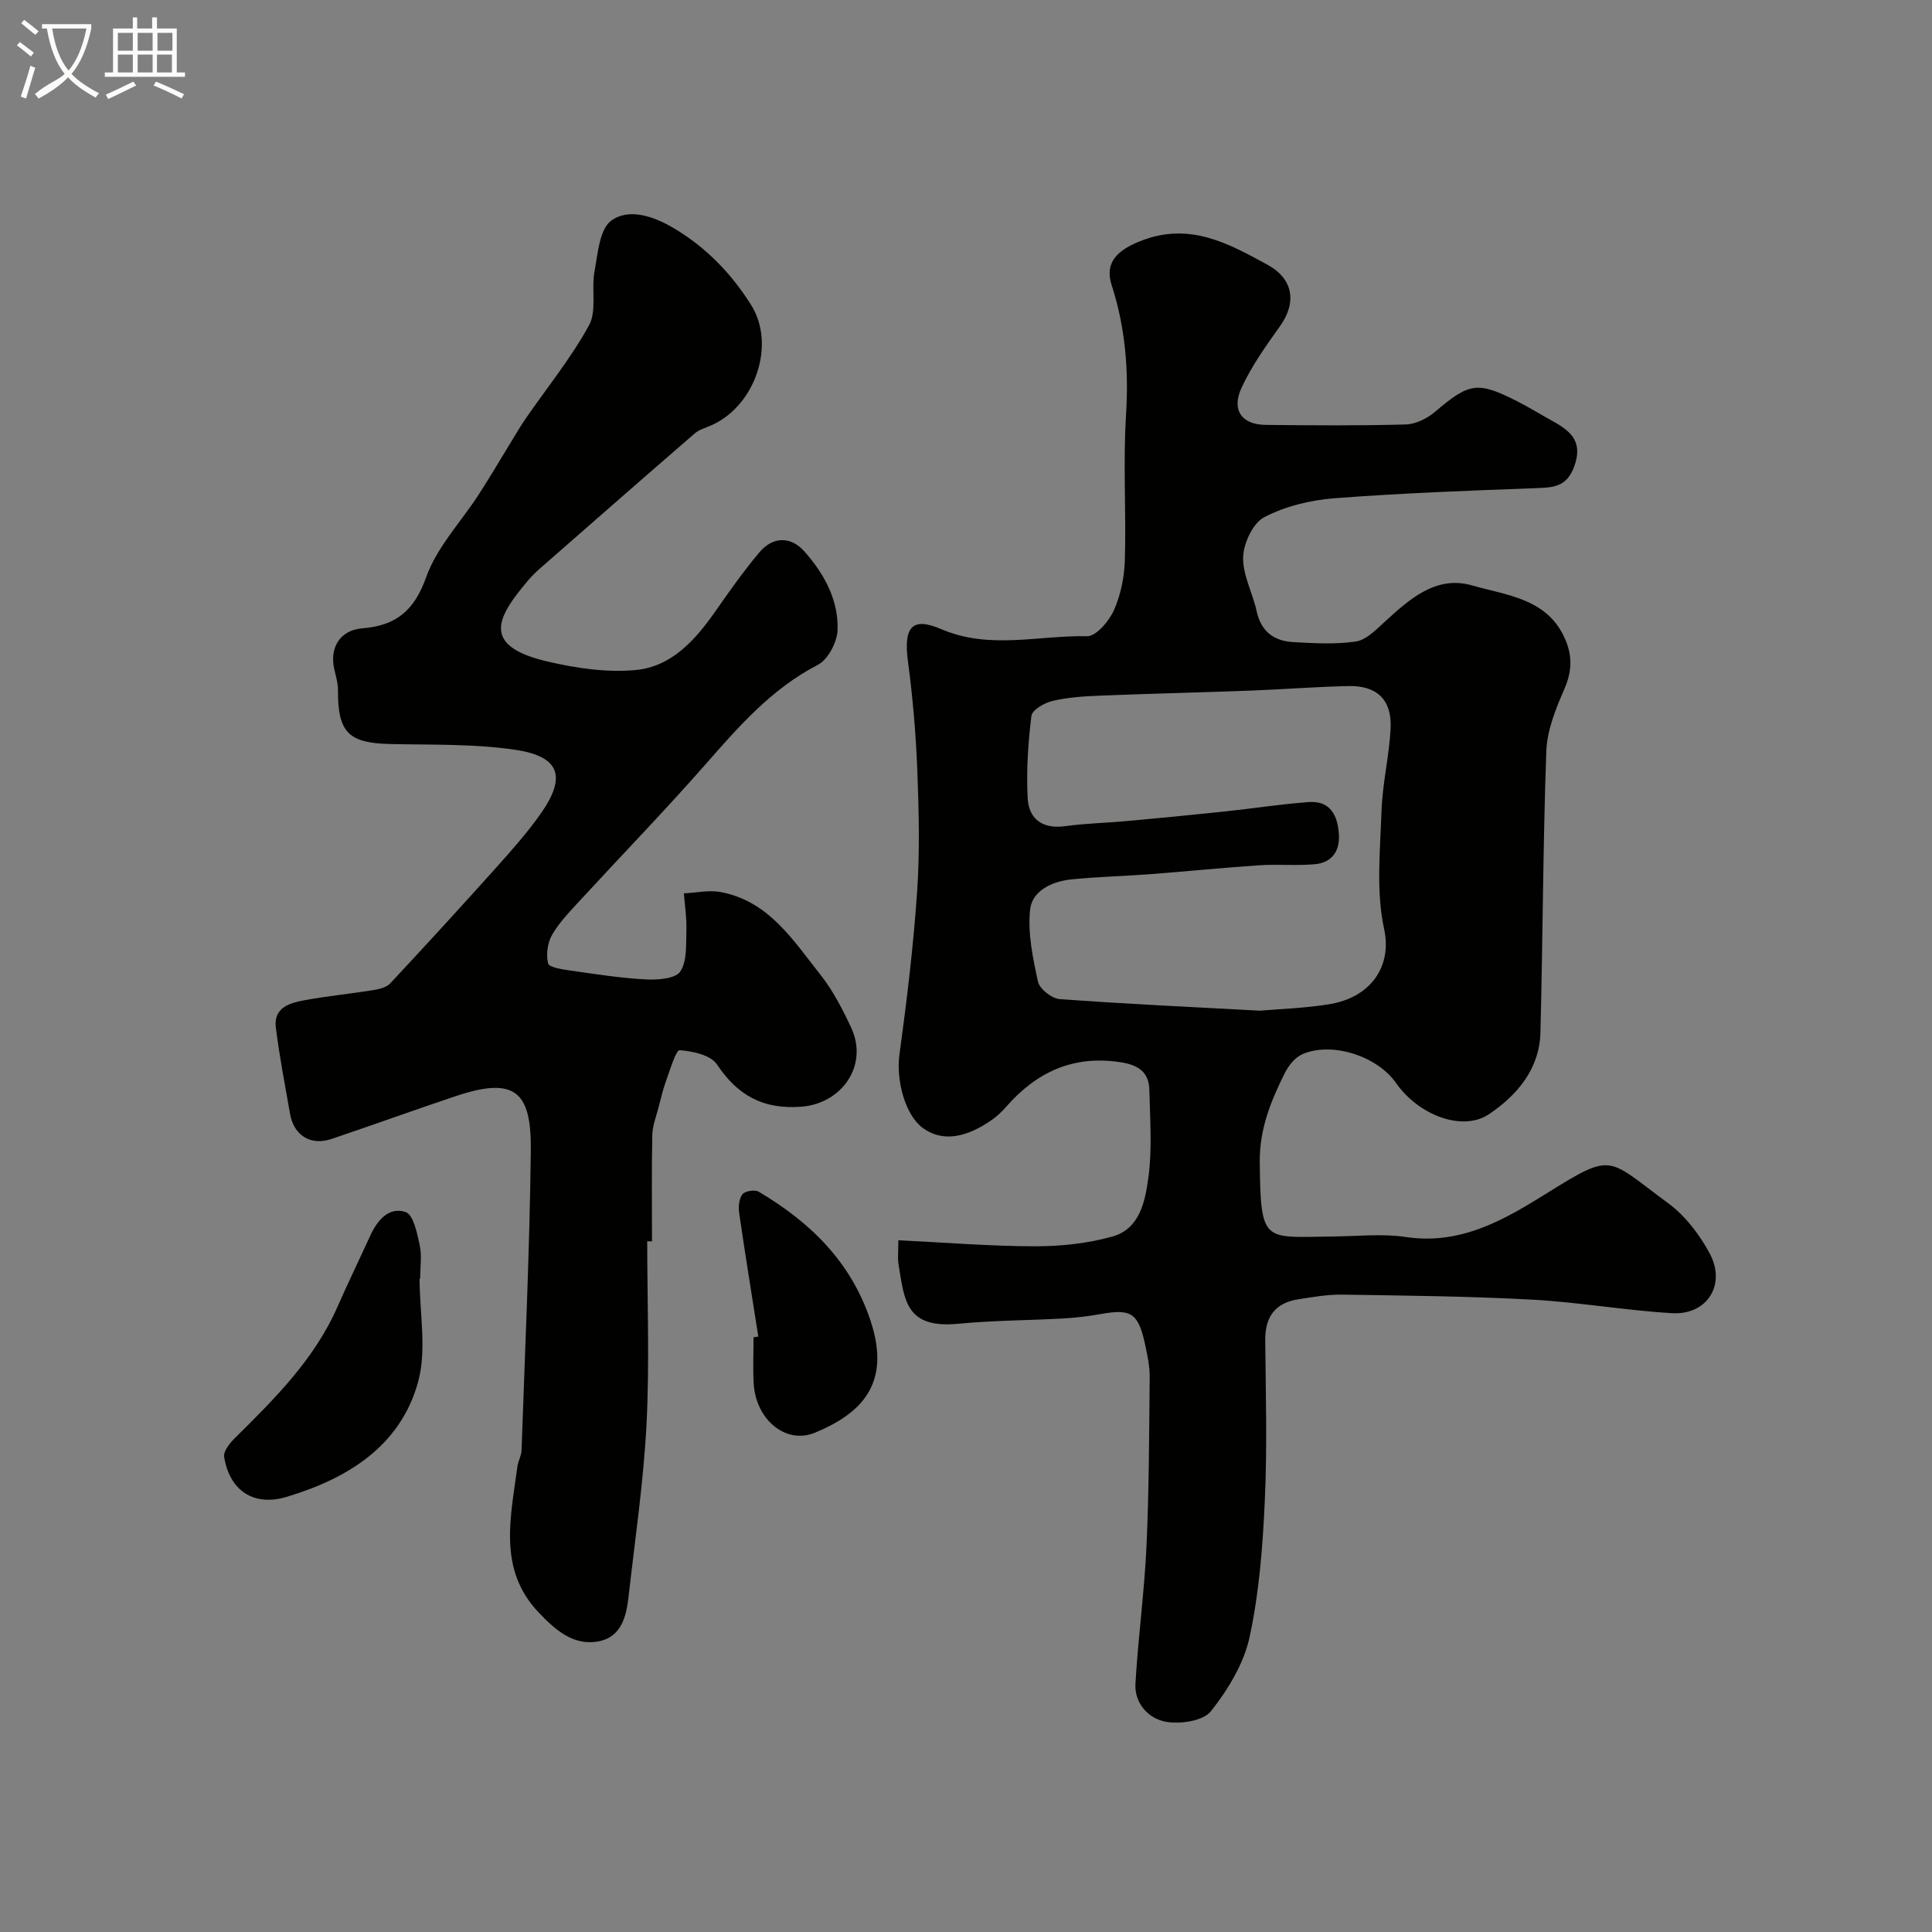 <svg enable-background="new 0 0 400 400" viewBox="0 0 400 400" xmlns="http://www.w3.org/2000/svg"><rect x="0" y="0" width="400" height="400" fill="#808080" stroke="none"/><path d="m6.4 11.7c-1-.8-1.9-1.6-2.9-2.3l.6-.7c.9.7 1.9 1.4 2.9 2.2zm-2.1 8.3c.7-2.1 1.4-4.2 2-6.4.2.1.6.3 1 .4-.7 2.3-1.3 4.4-1.9 6.4zm3-12.8c-1.1-.9-2.1-1.7-2.9-2.4l.6-.7c1 .8 2 1.5 3 2.4zm1.4-1.3v-.9h10.2v.9c-.9 4.2-2.3 7.3-4.1 9.4 1.3 1.4 3.2 2.7 5.7 4-.2.2-.4.5-.7.9-2.5-1.4-4.4-2.7-5.7-4.2-1.4 1.5-3.5 3-6.1 4.4 0 0 0 0-.1-.1-.3-.4-.5-.7-.7-.8 2.7-2.3 4.7-2.8 6.2-4.2-1.8-2.2-3-5.3-3.7-9.4zm9.2 0h-7.1c.6 3.8 1.7 6.7 3.4 8.7 1.7-2 2.9-4.8 3.7-8.7z" fill="#fbfcfa"/><path d="m31.6 3.6h.9v2.3h4.1v9.1h1.7v.9h-16.6v-.9h1.7v-9.1h4.1v-2.3h.9v2.3h3.1v-2.3zm-4 13.3.6.8c-1.9.9-3.8 1.9-5.8 2.8-.2-.3-.3-.6-.5-.9 2-.9 3.9-1.8 5.7-2.7zm-3.2-10.1v3.7h3.1v-3.7zm0 4.5v3.7h3.1v-3.7zm4.1-4.5v3.7h3.1v-3.7zm0 4.5v3.7h3.1v-3.7zm9.1 9.1c-2.1-1.1-4.1-2-5.8-2.7l.5-.8c2.2.9 4.1 1.8 5.8 2.6zm-1.9-13.6h-3.1v3.7h3.1zm-3.2 4.5v3.7h3.1v-3.7z" fill="#fbfcfa"/><g fill="#010100"><path d="m186 256.78c9.81.48 19.03 1.24 28.26 1.25 5.37.01 10.91-.58 16.06-2.02 5.73-1.6 6.8-7.45 7.45-12.31.8-5.92.32-12.02.19-18.04-.08-3.76-2.35-5.19-6.04-5.75-9.76-1.48-17.33 2.07-23.61 9.24-.87.99-1.85 1.94-2.93 2.69-5.61 3.95-10.46 4.5-14.28 1.73-3.74-2.72-5.6-9.96-4.88-15.23 1.53-11.2 2.89-22.44 3.66-33.72.57-8.33.36-16.74.04-25.1-.29-7.55-.94-15.11-1.94-22.59-.92-6.96.72-9.33 6.88-6.68 10.06 4.32 20.16 1.25 30.2 1.47 1.87.04 4.55-3.11 5.56-5.37 1.42-3.18 2.17-6.89 2.27-10.4.29-9.99-.38-20.03.24-29.99.58-9.25-.12-18.12-2.98-26.95-1.56-4.82 1.42-7.34 6.14-9.17 10.03-3.89 17.99.53 26.16 4.99 5.28 2.89 6.1 7.76 2.55 12.72-2.91 4.07-5.87 8.23-7.96 12.75-2.14 4.63.08 7.62 5.01 7.67 9.67.1 19.34.18 29-.09 2.06-.06 4.44-1.24 6.06-2.62 7.04-6 8.77-6.37 16.93-2.22 2.62 1.33 5.12 2.88 7.69 4.3 3.67 2.05 6.01 4.28 4.19 9.25-1.59 4.34-4.44 4.34-8.05 4.48-13.87.52-27.76 1.02-41.6 2.09-4.95.38-10.15 1.64-14.51 3.91-2.35 1.22-4.29 5.37-4.38 8.26-.12 3.71 1.98 7.44 2.8 11.23.91 4.2 3.6 6.16 7.56 6.38 4.32.24 8.73.5 12.97-.12 2.11-.31 4.11-2.37 5.86-3.97 5.21-4.77 10.71-9.8 18.23-7.64 7.18 2.07 15.7 2.68 19.32 11.28 1.46 3.49 1.31 6.62-.24 10.17-1.77 4.07-3.57 8.5-3.73 12.83-.7 19.42-.72 38.86-1.22 58.29-.19 7.56-4.86 13-10.63 16.89-5.52 3.72-14.64.19-19.27-6.45-3.87-5.55-13.19-8.6-19.32-5.99-1.51.64-2.89 2.31-3.66 3.84-2.92 5.85-5.32 11.67-5.23 18.64.2 16.93.79 15.43 15.27 15.29 5-.05 10.09-.62 14.98.11 11.41 1.71 20.45-3.61 29.36-9.17 13.7-8.54 12.23-7.17 24.97 2.19 3.52 2.59 6.48 6.48 8.57 10.37 3.48 6.47-.53 12.8-7.79 12.38-9.66-.57-19.25-2.27-28.91-2.8-13.08-.71-26.2-.84-39.3-1.04-3.08-.05-6.19.49-9.25.98-4.75.76-6.82 3.67-6.77 8.49.11 11.03.42 22.08-.08 33.1-.43 9.48-1.16 19.07-3.15 28.31-1.19 5.5-4.46 10.89-8.01 15.37-1.61 2.03-6.36 2.72-9.35 2.18-3.53-.64-6.51-3.77-6.28-7.87.55-9.51 1.85-18.99 2.29-28.51.53-11.65.55-23.33.66-34.99.02-2.26-.48-4.55-.96-6.78-1.4-6.45-2.87-7.38-9.06-6.28-2.57.46-5.19.78-7.8.93-7.26.41-14.56.4-21.8 1.1-11 1.06-11.16-4.99-12.39-12.38-.2-1.3-.02-2.65-.02-4.91zm74.82-47.53c3.92-.34 9.22-.5 14.4-1.34 8.56-1.38 13.03-7.81 11.35-15.56-1.7-7.83-.82-16.3-.54-24.46.19-5.7 1.59-11.36 1.88-17.06.3-5.91-2.8-8.91-8.68-8.79-6.77.14-13.53.69-20.3.94-10.43.39-20.86.63-31.29 1.05-3.27.13-6.6.35-9.77 1.1-1.66.39-4.18 1.87-4.33 3.1-.69 5.61-1.06 11.32-.78 16.95.22 4.34 3.01 6.51 7.73 5.87 4.23-.58 8.53-.67 12.79-1.06 6.7-.61 13.4-1.25 20.09-1.96 5.86-.62 11.7-1.53 17.57-1.97 4.45-.33 6 2.72 6.26 6.6.24 3.55-1.44 5.95-5 6.27-3.82.34-7.7-.04-11.53.22-7.53.5-15.04 1.27-22.57 1.84-5.43.41-10.88.53-16.29 1.08-3.95.4-8.1 2.32-8.53 6.21-.54 4.9.56 10.07 1.63 14.98.33 1.5 2.83 3.46 4.46 3.59 13.35.99 26.72 1.6 41.45 2.4z"/><path d="m134 256.99c0 12.6.5 25.22-.14 37.79-.61 11.93-2.37 23.79-3.71 35.68-.47 4.2-1.48 8.52-6.35 9.39-5.24.93-9.04-2.61-12.27-6-8.52-8.94-5.78-19.76-4.4-30.27.15-1.11.81-2.17.85-3.27.71-20.69 1.68-41.37 1.92-62.06.14-12.23-3.22-15.43-15.5-11.32-8.63 2.88-17.18 5.99-25.8 8.89-4.28 1.44-7.76-.74-8.55-5.21-1.04-5.94-2.19-11.86-2.94-17.84-.52-4.22 2.92-5.13 6.03-5.7 4.64-.85 9.36-1.31 14.02-2.06 1.26-.2 2.81-.54 3.61-1.39 7.44-7.96 14.8-16.01 22.08-24.13 3.17-3.54 6.34-7.12 9.07-10.99 5.4-7.65 4.03-11.87-5.16-13.25-8.45-1.26-17.14-1.02-25.72-1.2-8.9-.18-11.1-2.31-11.07-11.23 0-1.44-.45-2.88-.77-4.31-1-4.44 1.22-8.05 5.8-8.42 6.96-.56 10.75-3.61 13.23-10.58 2.21-6.22 7.21-11.44 10.9-17.15 2.1-3.24 4.06-6.58 6.08-9.87 1.18-1.91 2.29-3.88 3.56-5.73 4.44-6.45 9.44-12.58 13.18-19.41 1.65-3 .45-7.44 1.13-11.12.69-3.69 1.02-8.72 3.45-10.53 3.61-2.67 8.69-.96 12.76 1.42 6.78 3.96 12.13 9.49 16.25 16.07 5.08 8.12.91 20.72-8.18 24.83-1.18.54-2.54.88-3.49 1.69-10.71 9.26-21.36 18.6-32.01 27.93-.88.77-1.72 1.59-2.47 2.47-6.43 7.59-10.04 13.63 4.09 16.88 5.9 1.36 12.19 2.3 18.15 1.73 7.43-.7 12.34-6.23 16.5-12.18 2.9-4.15 5.83-8.31 9.09-12.18 2.79-3.31 6.51-3.38 9.35-.16 4.07 4.6 7.06 10.04 6.84 16.26-.09 2.51-2 6.12-4.12 7.21-9.67 5-16.47 12.9-23.45 20.84-8.3 9.44-17.06 18.47-25.57 27.72-2.11 2.3-4.36 4.57-5.92 7.23-.98 1.67-1.33 4.15-.88 6 .21.84 3.01 1.25 4.69 1.49 5.18.74 10.37 1.56 15.59 1.83 2.43.13 6.14-.16 7.11-1.65 1.44-2.22 1.15-5.68 1.25-8.62.08-2.51-.33-5.04-.52-7.55 2.52-.12 5.13-.72 7.55-.28 10 1.83 15.05 9.98 20.71 17.11 2.6 3.28 4.58 7.14 6.37 10.96 3.65 7.8-1.9 15.78-10.4 16.39-7.87.56-13.09-2.34-17.38-8.76-1.3-1.94-5.01-2.75-7.71-2.95-.76-.06-1.92 3.84-2.71 6-.71 1.93-1.19 3.94-1.7 5.93-.49 1.87-1.23 3.76-1.27 5.66-.15 7.33-.06 14.66-.06 21.99-.32-.01-.66-.02-.99-.02z"/><path d="m86.87 264.73c0 7.17 1.53 14.77-.32 21.43-3.69 13.3-14.62 19.97-27.21 23.75-6.83 2.05-11.82-1.31-12.93-8.28-.18-1.13 1.1-2.77 2.1-3.77 8.29-8.2 16.57-16.38 21.37-27.32 2.19-4.97 4.56-9.86 6.82-14.8 1.46-3.18 3.9-5.95 7.28-4.8 1.59.54 2.38 4.35 2.91 6.81.48 2.23.1 4.64.1 6.97-.03.01-.07.01-.12.01z"/><path d="m157 276.72c-1.34-8.55-2.74-17.09-3.97-25.65-.18-1.26-.02-2.92.71-3.83.54-.67 2.56-.98 3.36-.5 10.7 6.34 19.15 14.57 23.18 26.84 4.29 13.06-2.12 19.14-11.57 23.05-6.03 2.49-12.27-2.74-12.67-10.25-.17-3.16-.03-6.33-.03-9.5.32-.05.66-.1.99-.16z"/></g></svg>